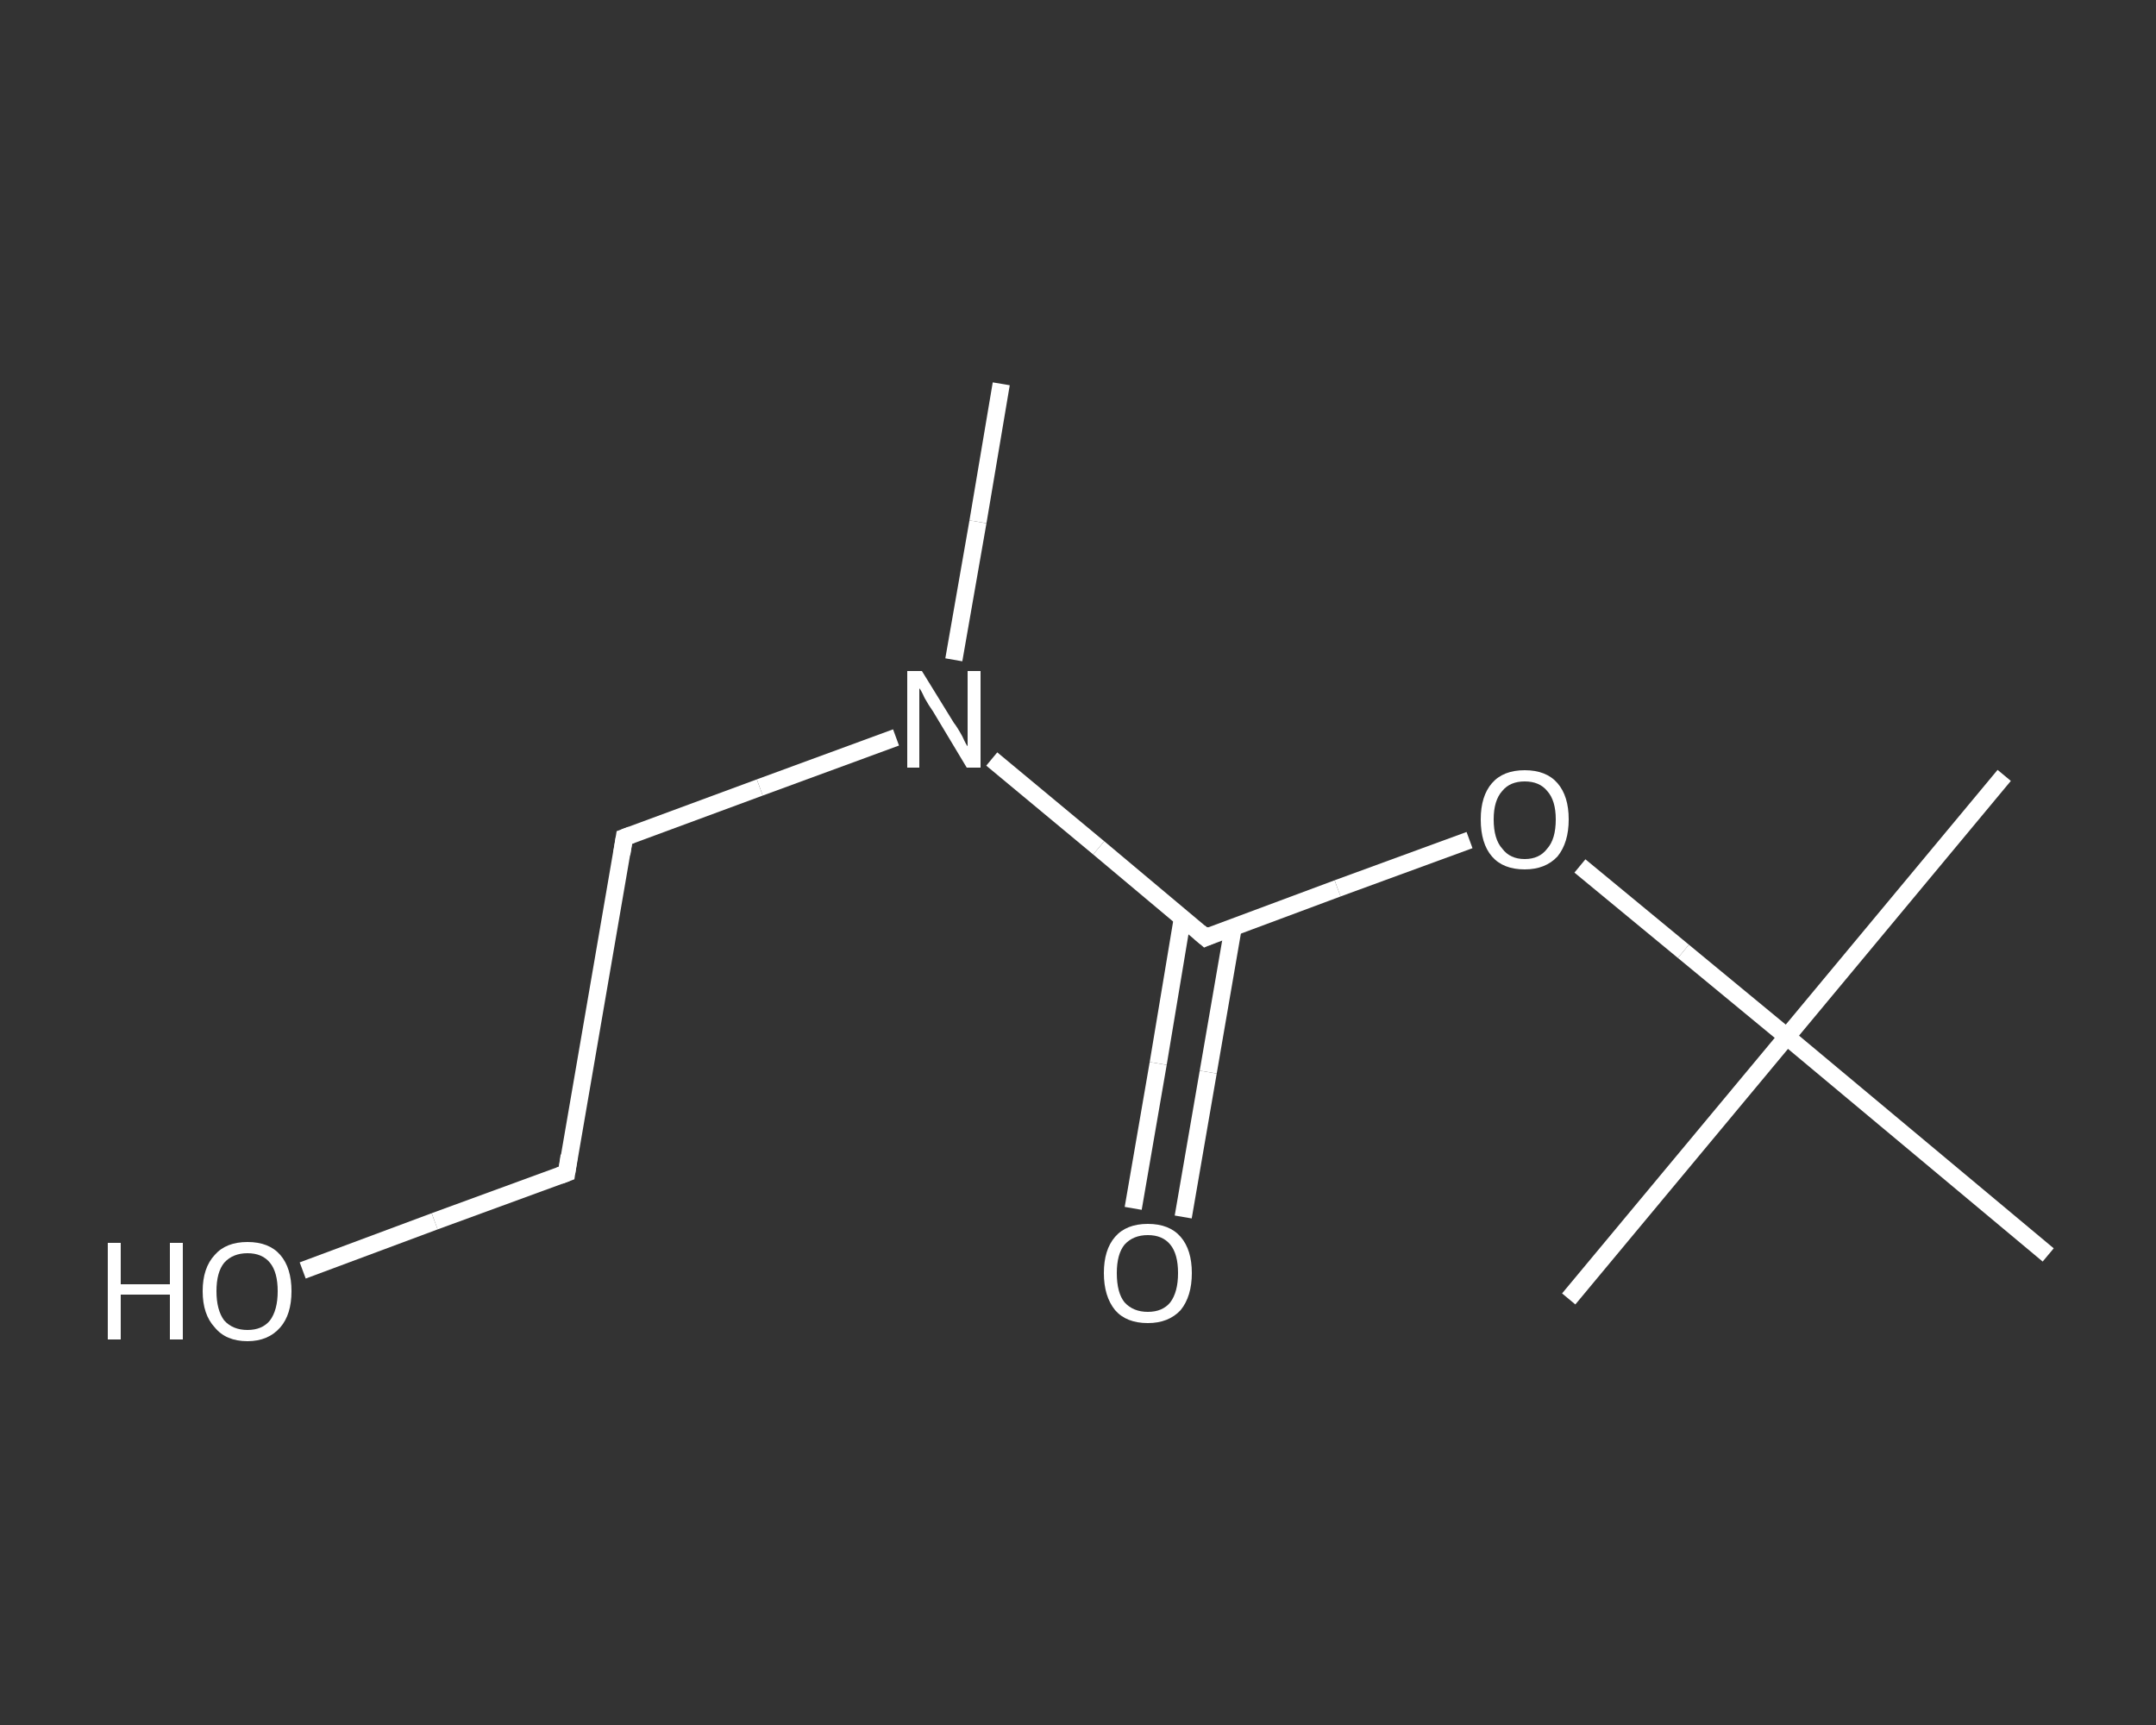 <?xml version='1.0' encoding='iso-8859-1'?>
<svg version='1.1' baseProfile='full'
              xmlns='http://www.w3.org/2000/svg'
                      xmlns:rdkit='http://www.rdkit.org/xml'
                      xmlns:xlink='http://www.w3.org/1999/xlink'
                  xml:space='preserve'
width='250px' height='200px' viewBox='0 0 250 200'>
<rect x="0" y="0" width="250" height="200" fill="#333333" stroke="none"/>
<!-- END OF HEADER -->
<rect style='opacity:1.0;fill:transparent;stroke:none' width='250.0' height='200.0' x='0.0' y='0.0'> </rect>
<path class='bond-0 atom-0 atom-1' d='M 116.1,44.5 L 113.4,60.5' style='fill:none;fill-rule:evenodd;stroke:#FFFFFF;stroke-width:2.0px;stroke-linecap:butt;stroke-linejoin:miter;stroke-opacity:1' />
<path class='bond-0 atom-0 atom-1' d='M 113.4,60.5 L 110.6,76.5' style='fill:none;fill-rule:evenodd;stroke:#FFFFFF;stroke-width:2.0px;stroke-linecap:butt;stroke-linejoin:miter;stroke-opacity:1' />
<path class='bond-1 atom-1 atom-2' d='M 103.9,85.5 L 88.1,91.3' style='fill:none;fill-rule:evenodd;stroke:#FFFFFF;stroke-width:2.0px;stroke-linecap:butt;stroke-linejoin:miter;stroke-opacity:1' />
<path class='bond-1 atom-1 atom-2' d='M 88.1,91.3 L 72.4,97.1' style='fill:none;fill-rule:evenodd;stroke:#FFFFFF;stroke-width:2.0px;stroke-linecap:butt;stroke-linejoin:miter;stroke-opacity:1' />
<path class='bond-2 atom-2 atom-3' d='M 72.4,97.1 L 65.7,136.0' style='fill:none;fill-rule:evenodd;stroke:#FFFFFF;stroke-width:2.0px;stroke-linecap:butt;stroke-linejoin:miter;stroke-opacity:1' />
<path class='bond-3 atom-3 atom-4' d='M 65.7,136.0 L 50.4,141.6' style='fill:none;fill-rule:evenodd;stroke:#FFFFFF;stroke-width:2.0px;stroke-linecap:butt;stroke-linejoin:miter;stroke-opacity:1' />
<path class='bond-3 atom-3 atom-4' d='M 50.4,141.6 L 35.1,147.3' style='fill:none;fill-rule:evenodd;stroke:#FFFFFF;stroke-width:2.0px;stroke-linecap:butt;stroke-linejoin:miter;stroke-opacity:1' />
<path class='bond-4 atom-1 atom-5' d='M 115.0,88.0 L 127.4,98.3' style='fill:none;fill-rule:evenodd;stroke:#FFFFFF;stroke-width:2.0px;stroke-linecap:butt;stroke-linejoin:miter;stroke-opacity:1' />
<path class='bond-4 atom-1 atom-5' d='M 127.4,98.3 L 139.8,108.7' style='fill:none;fill-rule:evenodd;stroke:#FFFFFF;stroke-width:2.0px;stroke-linecap:butt;stroke-linejoin:miter;stroke-opacity:1' />
<path class='bond-5 atom-5 atom-6' d='M 137.1,106.5 L 134.3,123.3' style='fill:none;fill-rule:evenodd;stroke:#FFFFFF;stroke-width:2.0px;stroke-linecap:butt;stroke-linejoin:miter;stroke-opacity:1' />
<path class='bond-5 atom-5 atom-6' d='M 134.3,123.3 L 131.4,140.1' style='fill:none;fill-rule:evenodd;stroke:#FFFFFF;stroke-width:2.0px;stroke-linecap:butt;stroke-linejoin:miter;stroke-opacity:1' />
<path class='bond-5 atom-5 atom-6' d='M 143.0,107.5 L 140.1,124.3' style='fill:none;fill-rule:evenodd;stroke:#FFFFFF;stroke-width:2.0px;stroke-linecap:butt;stroke-linejoin:miter;stroke-opacity:1' />
<path class='bond-5 atom-5 atom-6' d='M 140.1,124.3 L 137.2,141.1' style='fill:none;fill-rule:evenodd;stroke:#FFFFFF;stroke-width:2.0px;stroke-linecap:butt;stroke-linejoin:miter;stroke-opacity:1' />
<path class='bond-6 atom-5 atom-7' d='M 139.8,108.7 L 155.1,103.0' style='fill:none;fill-rule:evenodd;stroke:#FFFFFF;stroke-width:2.0px;stroke-linecap:butt;stroke-linejoin:miter;stroke-opacity:1' />
<path class='bond-6 atom-5 atom-7' d='M 155.1,103.0 L 170.4,97.4' style='fill:none;fill-rule:evenodd;stroke:#FFFFFF;stroke-width:2.0px;stroke-linecap:butt;stroke-linejoin:miter;stroke-opacity:1' />
<path class='bond-7 atom-7 atom-8' d='M 183.2,100.4 L 195.2,110.3' style='fill:none;fill-rule:evenodd;stroke:#FFFFFF;stroke-width:2.0px;stroke-linecap:butt;stroke-linejoin:miter;stroke-opacity:1' />
<path class='bond-7 atom-7 atom-8' d='M 195.2,110.3 L 207.2,120.2' style='fill:none;fill-rule:evenodd;stroke:#FFFFFF;stroke-width:2.0px;stroke-linecap:butt;stroke-linejoin:miter;stroke-opacity:1' />
<path class='bond-8 atom-8 atom-9' d='M 207.2,120.2 L 232.4,89.9' style='fill:none;fill-rule:evenodd;stroke:#FFFFFF;stroke-width:2.0px;stroke-linecap:butt;stroke-linejoin:miter;stroke-opacity:1' />
<path class='bond-9 atom-8 atom-10' d='M 207.2,120.2 L 181.9,150.6' style='fill:none;fill-rule:evenodd;stroke:#FFFFFF;stroke-width:2.0px;stroke-linecap:butt;stroke-linejoin:miter;stroke-opacity:1' />
<path class='bond-10 atom-8 atom-11' d='M 207.2,120.2 L 237.5,145.5' style='fill:none;fill-rule:evenodd;stroke:#FFFFFF;stroke-width:2.0px;stroke-linecap:butt;stroke-linejoin:miter;stroke-opacity:1' />
<path d='M 73.2,96.8 L 72.4,97.1 L 72.1,99.0' style='fill:none;stroke:#FFFFFF;stroke-width:2.0px;stroke-linecap:butt;stroke-linejoin:miter;stroke-opacity:1;' />
<path d='M 66.0,134.0 L 65.7,136.0 L 64.9,136.3' style='fill:none;stroke:#FFFFFF;stroke-width:2.0px;stroke-linecap:butt;stroke-linejoin:miter;stroke-opacity:1;' />
<path d='M 139.1,108.1 L 139.8,108.7 L 140.5,108.4' style='fill:none;stroke:#FFFFFF;stroke-width:2.0px;stroke-linecap:butt;stroke-linejoin:miter;stroke-opacity:1;' />
<path class='atom-1' d='M 106.9 77.8
L 110.6 83.8
Q 111.0 84.3, 111.6 85.4
Q 112.1 86.5, 112.2 86.5
L 112.2 77.8
L 113.7 77.8
L 113.7 89.0
L 112.1 89.0
L 108.2 82.5
Q 107.7 81.8, 107.2 80.9
Q 106.8 80.0, 106.6 79.8
L 106.6 89.0
L 105.2 89.0
L 105.2 77.8
L 106.9 77.8
' fill='#FFFFFF'/>
<path class='atom-4' d='M 12.5 144.1
L 14.0 144.1
L 14.0 148.9
L 19.7 148.9
L 19.7 144.1
L 21.2 144.1
L 21.2 155.3
L 19.7 155.3
L 19.7 150.1
L 14.0 150.1
L 14.0 155.3
L 12.5 155.3
L 12.5 144.1
' fill='#FFFFFF'/>
<path class='atom-4' d='M 23.5 149.7
Q 23.5 147.0, 24.9 145.5
Q 26.2 144.0, 28.7 144.0
Q 31.2 144.0, 32.5 145.5
Q 33.8 147.0, 33.8 149.7
Q 33.8 152.4, 32.5 153.9
Q 31.1 155.5, 28.7 155.5
Q 26.2 155.5, 24.9 153.9
Q 23.5 152.4, 23.5 149.7
M 28.7 154.2
Q 30.4 154.2, 31.3 153.1
Q 32.2 151.9, 32.2 149.7
Q 32.2 147.5, 31.3 146.4
Q 30.4 145.3, 28.7 145.3
Q 27.0 145.3, 26.0 146.4
Q 25.1 147.5, 25.1 149.7
Q 25.1 151.9, 26.0 153.1
Q 27.0 154.2, 28.7 154.2
' fill='#FFFFFF'/>
<path class='atom-6' d='M 128.0 147.6
Q 128.0 144.9, 129.3 143.4
Q 130.6 141.9, 133.1 141.9
Q 135.6 141.9, 136.9 143.4
Q 138.2 144.9, 138.2 147.6
Q 138.2 150.3, 136.9 151.9
Q 135.5 153.4, 133.1 153.4
Q 130.6 153.4, 129.3 151.9
Q 128.0 150.3, 128.0 147.6
M 133.1 152.1
Q 134.8 152.1, 135.7 151.0
Q 136.6 149.8, 136.6 147.6
Q 136.6 145.4, 135.7 144.3
Q 134.8 143.2, 133.1 143.2
Q 131.4 143.2, 130.4 144.3
Q 129.5 145.4, 129.5 147.6
Q 129.5 149.9, 130.4 151.0
Q 131.4 152.1, 133.1 152.1
' fill='#FFFFFF'/>
<path class='atom-7' d='M 171.7 95.0
Q 171.7 92.3, 173.0 90.8
Q 174.3 89.3, 176.8 89.3
Q 179.3 89.3, 180.6 90.8
Q 181.9 92.3, 181.9 95.0
Q 181.9 97.7, 180.6 99.3
Q 179.2 100.8, 176.8 100.8
Q 174.3 100.8, 173.0 99.3
Q 171.7 97.8, 171.7 95.0
M 176.8 99.6
Q 178.5 99.6, 179.4 98.4
Q 180.4 97.3, 180.4 95.0
Q 180.4 92.8, 179.4 91.7
Q 178.5 90.6, 176.8 90.6
Q 175.1 90.6, 174.2 91.7
Q 173.2 92.8, 173.2 95.0
Q 173.2 97.3, 174.2 98.4
Q 175.1 99.6, 176.8 99.6
' fill='#FFFFFF'/>
</svg>
